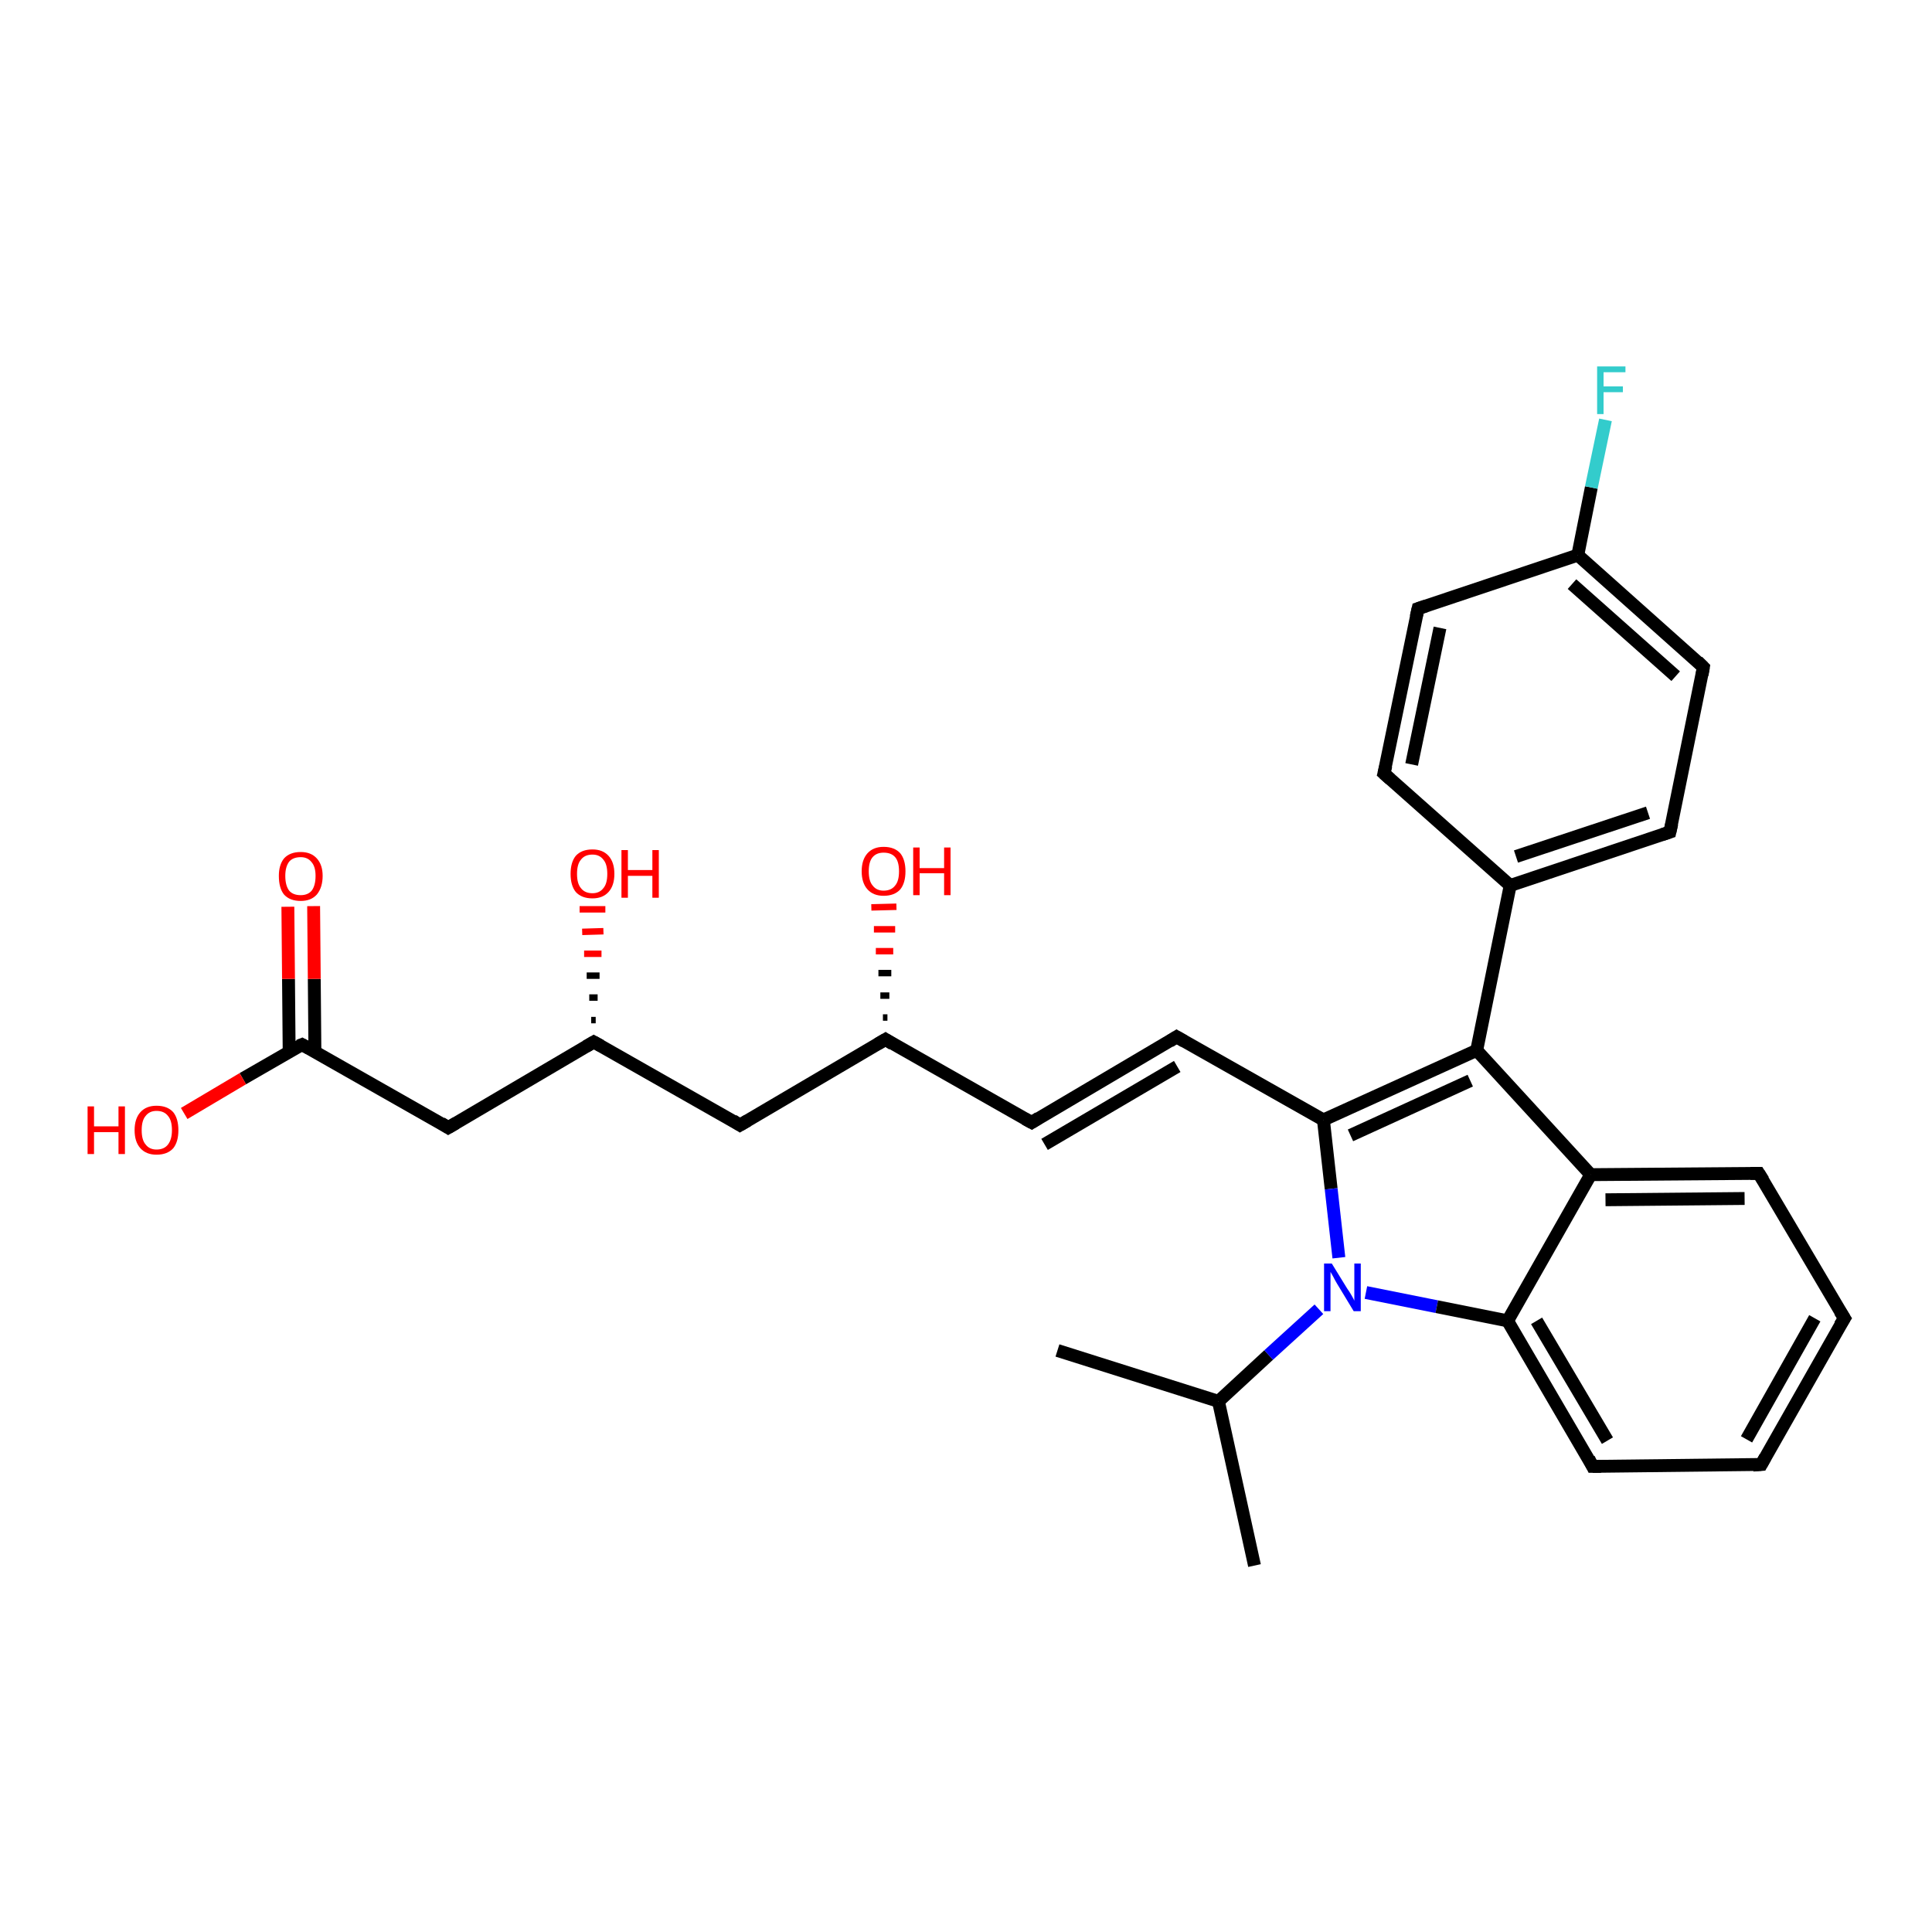 <?xml version='1.0' encoding='iso-8859-1'?>
<svg version='1.1' baseProfile='full'
              xmlns='http://www.w3.org/2000/svg'
                      xmlns:rdkit='http://www.rdkit.org/xml'
                      xmlns:xlink='http://www.w3.org/1999/xlink'
                  xml:space='preserve'
width='300px' height='300px' viewBox='0 0 300 300'>
<!-- END OF HEADER -->
<rect style='opacity:0;fill:#FFFFFF;stroke:none' width='900.0' height='300.0' x='0.0' y='0.0'> </rect>
<path class='bond-0 atom-0 atom-1' d='M 194.8,243.1 L 189.2,217.6' style='fill:none;fill-rule:evenodd;stroke:#000000;stroke-width:2.0px;stroke-linecap:butt;stroke-linejoin:miter;stroke-opacity:1' />
<path class='bond-1 atom-1 atom-2' d='M 189.2,217.6 L 164.2,209.7' style='fill:none;fill-rule:evenodd;stroke:#000000;stroke-width:2.0px;stroke-linecap:butt;stroke-linejoin:miter;stroke-opacity:1' />
<path class='bond-2 atom-1 atom-3' d='M 189.2,217.6 L 197.0,210.4' style='fill:none;fill-rule:evenodd;stroke:#000000;stroke-width:2.0px;stroke-linecap:butt;stroke-linejoin:miter;stroke-opacity:1' />
<path class='bond-2 atom-1 atom-3' d='M 197.0,210.4 L 204.8,203.3' style='fill:none;fill-rule:evenodd;stroke:#0000FF;stroke-width:2.0px;stroke-linecap:butt;stroke-linejoin:miter;stroke-opacity:1' />
<path class='bond-3 atom-3 atom-4' d='M 212.1,200.7 L 223.1,202.9' style='fill:none;fill-rule:evenodd;stroke:#0000FF;stroke-width:2.0px;stroke-linecap:butt;stroke-linejoin:miter;stroke-opacity:1' />
<path class='bond-3 atom-3 atom-4' d='M 223.1,202.9 L 234.1,205.1' style='fill:none;fill-rule:evenodd;stroke:#000000;stroke-width:2.0px;stroke-linecap:butt;stroke-linejoin:miter;stroke-opacity:1' />
<path class='bond-4 atom-4 atom-5' d='M 234.1,205.1 L 247.3,227.7' style='fill:none;fill-rule:evenodd;stroke:#000000;stroke-width:2.0px;stroke-linecap:butt;stroke-linejoin:miter;stroke-opacity:1' />
<path class='bond-4 atom-4 atom-5' d='M 238.6,205.1 L 249.6,223.7' style='fill:none;fill-rule:evenodd;stroke:#000000;stroke-width:2.0px;stroke-linecap:butt;stroke-linejoin:miter;stroke-opacity:1' />
<path class='bond-5 atom-5 atom-6' d='M 247.3,227.7 L 273.5,227.4' style='fill:none;fill-rule:evenodd;stroke:#000000;stroke-width:2.0px;stroke-linecap:butt;stroke-linejoin:miter;stroke-opacity:1' />
<path class='bond-6 atom-6 atom-7' d='M 273.5,227.4 L 286.4,204.7' style='fill:none;fill-rule:evenodd;stroke:#000000;stroke-width:2.0px;stroke-linecap:butt;stroke-linejoin:miter;stroke-opacity:1' />
<path class='bond-6 atom-6 atom-7' d='M 271.2,223.5 L 281.8,204.7' style='fill:none;fill-rule:evenodd;stroke:#000000;stroke-width:2.0px;stroke-linecap:butt;stroke-linejoin:miter;stroke-opacity:1' />
<path class='bond-7 atom-7 atom-8' d='M 286.4,204.7 L 273.1,182.2' style='fill:none;fill-rule:evenodd;stroke:#000000;stroke-width:2.0px;stroke-linecap:butt;stroke-linejoin:miter;stroke-opacity:1' />
<path class='bond-8 atom-8 atom-9' d='M 273.1,182.2 L 247.0,182.4' style='fill:none;fill-rule:evenodd;stroke:#000000;stroke-width:2.0px;stroke-linecap:butt;stroke-linejoin:miter;stroke-opacity:1' />
<path class='bond-8 atom-8 atom-9' d='M 270.9,186.1 L 249.3,186.3' style='fill:none;fill-rule:evenodd;stroke:#000000;stroke-width:2.0px;stroke-linecap:butt;stroke-linejoin:miter;stroke-opacity:1' />
<path class='bond-9 atom-9 atom-10' d='M 247.0,182.4 L 229.3,163.1' style='fill:none;fill-rule:evenodd;stroke:#000000;stroke-width:2.0px;stroke-linecap:butt;stroke-linejoin:miter;stroke-opacity:1' />
<path class='bond-10 atom-10 atom-11' d='M 229.3,163.1 L 234.5,137.5' style='fill:none;fill-rule:evenodd;stroke:#000000;stroke-width:2.0px;stroke-linecap:butt;stroke-linejoin:miter;stroke-opacity:1' />
<path class='bond-11 atom-11 atom-12' d='M 234.5,137.5 L 259.3,129.2' style='fill:none;fill-rule:evenodd;stroke:#000000;stroke-width:2.0px;stroke-linecap:butt;stroke-linejoin:miter;stroke-opacity:1' />
<path class='bond-11 atom-11 atom-12' d='M 235.4,133.0 L 255.9,126.2' style='fill:none;fill-rule:evenodd;stroke:#000000;stroke-width:2.0px;stroke-linecap:butt;stroke-linejoin:miter;stroke-opacity:1' />
<path class='bond-12 atom-12 atom-13' d='M 259.3,129.2 L 264.5,103.6' style='fill:none;fill-rule:evenodd;stroke:#000000;stroke-width:2.0px;stroke-linecap:butt;stroke-linejoin:miter;stroke-opacity:1' />
<path class='bond-13 atom-13 atom-14' d='M 264.5,103.6 L 245.0,86.2' style='fill:none;fill-rule:evenodd;stroke:#000000;stroke-width:2.0px;stroke-linecap:butt;stroke-linejoin:miter;stroke-opacity:1' />
<path class='bond-13 atom-13 atom-14' d='M 260.2,105.0 L 244.1,90.7' style='fill:none;fill-rule:evenodd;stroke:#000000;stroke-width:2.0px;stroke-linecap:butt;stroke-linejoin:miter;stroke-opacity:1' />
<path class='bond-14 atom-14 atom-15' d='M 245.0,86.2 L 247.1,75.7' style='fill:none;fill-rule:evenodd;stroke:#000000;stroke-width:2.0px;stroke-linecap:butt;stroke-linejoin:miter;stroke-opacity:1' />
<path class='bond-14 atom-14 atom-15' d='M 247.1,75.7 L 249.3,65.2' style='fill:none;fill-rule:evenodd;stroke:#33CCCC;stroke-width:2.0px;stroke-linecap:butt;stroke-linejoin:miter;stroke-opacity:1' />
<path class='bond-15 atom-14 atom-16' d='M 245.0,86.2 L 220.2,94.5' style='fill:none;fill-rule:evenodd;stroke:#000000;stroke-width:2.0px;stroke-linecap:butt;stroke-linejoin:miter;stroke-opacity:1' />
<path class='bond-16 atom-16 atom-17' d='M 220.2,94.5 L 214.9,120.1' style='fill:none;fill-rule:evenodd;stroke:#000000;stroke-width:2.0px;stroke-linecap:butt;stroke-linejoin:miter;stroke-opacity:1' />
<path class='bond-16 atom-16 atom-17' d='M 223.6,97.5 L 219.2,118.7' style='fill:none;fill-rule:evenodd;stroke:#000000;stroke-width:2.0px;stroke-linecap:butt;stroke-linejoin:miter;stroke-opacity:1' />
<path class='bond-17 atom-10 atom-18' d='M 229.3,163.1 L 205.5,173.9' style='fill:none;fill-rule:evenodd;stroke:#000000;stroke-width:2.0px;stroke-linecap:butt;stroke-linejoin:miter;stroke-opacity:1' />
<path class='bond-17 atom-10 atom-18' d='M 228.3,167.8 L 209.7,176.3' style='fill:none;fill-rule:evenodd;stroke:#000000;stroke-width:2.0px;stroke-linecap:butt;stroke-linejoin:miter;stroke-opacity:1' />
<path class='bond-18 atom-18 atom-19' d='M 205.5,173.9 L 182.7,161.0' style='fill:none;fill-rule:evenodd;stroke:#000000;stroke-width:2.0px;stroke-linecap:butt;stroke-linejoin:miter;stroke-opacity:1' />
<path class='bond-19 atom-19 atom-20' d='M 182.7,161.0 L 160.2,174.3' style='fill:none;fill-rule:evenodd;stroke:#000000;stroke-width:2.0px;stroke-linecap:butt;stroke-linejoin:miter;stroke-opacity:1' />
<path class='bond-19 atom-19 atom-20' d='M 182.8,165.6 L 162.2,177.7' style='fill:none;fill-rule:evenodd;stroke:#000000;stroke-width:2.0px;stroke-linecap:butt;stroke-linejoin:miter;stroke-opacity:1' />
<path class='bond-20 atom-20 atom-21' d='M 160.2,174.3 L 137.5,161.4' style='fill:none;fill-rule:evenodd;stroke:#000000;stroke-width:2.0px;stroke-linecap:butt;stroke-linejoin:miter;stroke-opacity:1' />
<path class='bond-21 atom-21 atom-22' d='M 137.1,158.0 L 137.8,158.0' style='fill:none;fill-rule:evenodd;stroke:#000000;stroke-width:1.0px;stroke-linecap:butt;stroke-linejoin:miter;stroke-opacity:1' />
<path class='bond-21 atom-21 atom-22' d='M 136.7,154.6 L 138.1,154.6' style='fill:none;fill-rule:evenodd;stroke:#000000;stroke-width:1.0px;stroke-linecap:butt;stroke-linejoin:miter;stroke-opacity:1' />
<path class='bond-21 atom-21 atom-22' d='M 136.4,151.1 L 138.4,151.1' style='fill:none;fill-rule:evenodd;stroke:#000000;stroke-width:1.0px;stroke-linecap:butt;stroke-linejoin:miter;stroke-opacity:1' />
<path class='bond-21 atom-21 atom-22' d='M 136.0,147.7 L 138.7,147.7' style='fill:none;fill-rule:evenodd;stroke:#FF0000;stroke-width:1.0px;stroke-linecap:butt;stroke-linejoin:miter;stroke-opacity:1' />
<path class='bond-21 atom-21 atom-22' d='M 135.7,144.3 L 139.0,144.3' style='fill:none;fill-rule:evenodd;stroke:#FF0000;stroke-width:1.0px;stroke-linecap:butt;stroke-linejoin:miter;stroke-opacity:1' />
<path class='bond-21 atom-21 atom-22' d='M 135.3,140.9 L 139.2,140.8' style='fill:none;fill-rule:evenodd;stroke:#FF0000;stroke-width:1.0px;stroke-linecap:butt;stroke-linejoin:miter;stroke-opacity:1' />
<path class='bond-22 atom-21 atom-23' d='M 137.5,161.4 L 114.9,174.7' style='fill:none;fill-rule:evenodd;stroke:#000000;stroke-width:2.0px;stroke-linecap:butt;stroke-linejoin:miter;stroke-opacity:1' />
<path class='bond-23 atom-23 atom-24' d='M 114.9,174.7 L 92.2,161.8' style='fill:none;fill-rule:evenodd;stroke:#000000;stroke-width:2.0px;stroke-linecap:butt;stroke-linejoin:miter;stroke-opacity:1' />
<path class='bond-24 atom-24 atom-25' d='M 91.8,158.4 L 92.5,158.4' style='fill:none;fill-rule:evenodd;stroke:#000000;stroke-width:1.0px;stroke-linecap:butt;stroke-linejoin:miter;stroke-opacity:1' />
<path class='bond-24 atom-24 atom-25' d='M 91.5,154.9 L 92.8,154.9' style='fill:none;fill-rule:evenodd;stroke:#000000;stroke-width:1.0px;stroke-linecap:butt;stroke-linejoin:miter;stroke-opacity:1' />
<path class='bond-24 atom-24 atom-25' d='M 91.1,151.5 L 93.1,151.5' style='fill:none;fill-rule:evenodd;stroke:#000000;stroke-width:1.0px;stroke-linecap:butt;stroke-linejoin:miter;stroke-opacity:1' />
<path class='bond-24 atom-24 atom-25' d='M 90.7,148.1 L 93.4,148.1' style='fill:none;fill-rule:evenodd;stroke:#FF0000;stroke-width:1.0px;stroke-linecap:butt;stroke-linejoin:miter;stroke-opacity:1' />
<path class='bond-24 atom-24 atom-25' d='M 90.4,144.7 L 93.7,144.6' style='fill:none;fill-rule:evenodd;stroke:#FF0000;stroke-width:1.0px;stroke-linecap:butt;stroke-linejoin:miter;stroke-opacity:1' />
<path class='bond-24 atom-24 atom-25' d='M 90.0,141.2 L 94.0,141.2' style='fill:none;fill-rule:evenodd;stroke:#FF0000;stroke-width:1.0px;stroke-linecap:butt;stroke-linejoin:miter;stroke-opacity:1' />
<path class='bond-25 atom-24 atom-26' d='M 92.2,161.8 L 69.6,175.1' style='fill:none;fill-rule:evenodd;stroke:#000000;stroke-width:2.0px;stroke-linecap:butt;stroke-linejoin:miter;stroke-opacity:1' />
<path class='bond-26 atom-26 atom-27' d='M 69.6,175.1 L 46.9,162.2' style='fill:none;fill-rule:evenodd;stroke:#000000;stroke-width:2.0px;stroke-linecap:butt;stroke-linejoin:miter;stroke-opacity:1' />
<path class='bond-27 atom-27 atom-28' d='M 46.9,162.2 L 37.7,167.5' style='fill:none;fill-rule:evenodd;stroke:#000000;stroke-width:2.0px;stroke-linecap:butt;stroke-linejoin:miter;stroke-opacity:1' />
<path class='bond-27 atom-27 atom-28' d='M 37.7,167.5 L 28.6,172.9' style='fill:none;fill-rule:evenodd;stroke:#FF0000;stroke-width:2.0px;stroke-linecap:butt;stroke-linejoin:miter;stroke-opacity:1' />
<path class='bond-28 atom-27 atom-29' d='M 48.9,163.3 L 48.8,152.0' style='fill:none;fill-rule:evenodd;stroke:#000000;stroke-width:2.0px;stroke-linecap:butt;stroke-linejoin:miter;stroke-opacity:1' />
<path class='bond-28 atom-27 atom-29' d='M 48.8,152.0 L 48.7,140.7' style='fill:none;fill-rule:evenodd;stroke:#FF0000;stroke-width:2.0px;stroke-linecap:butt;stroke-linejoin:miter;stroke-opacity:1' />
<path class='bond-28 atom-27 atom-29' d='M 44.9,163.3 L 44.8,152.0' style='fill:none;fill-rule:evenodd;stroke:#000000;stroke-width:2.0px;stroke-linecap:butt;stroke-linejoin:miter;stroke-opacity:1' />
<path class='bond-28 atom-27 atom-29' d='M 44.8,152.0 L 44.7,140.8' style='fill:none;fill-rule:evenodd;stroke:#FF0000;stroke-width:2.0px;stroke-linecap:butt;stroke-linejoin:miter;stroke-opacity:1' />
<path class='bond-29 atom-18 atom-3' d='M 205.5,173.9 L 206.7,184.6' style='fill:none;fill-rule:evenodd;stroke:#000000;stroke-width:2.0px;stroke-linecap:butt;stroke-linejoin:miter;stroke-opacity:1' />
<path class='bond-29 atom-18 atom-3' d='M 206.7,184.6 L 207.9,195.3' style='fill:none;fill-rule:evenodd;stroke:#0000FF;stroke-width:2.0px;stroke-linecap:butt;stroke-linejoin:miter;stroke-opacity:1' />
<path class='bond-30 atom-9 atom-4' d='M 247.0,182.4 L 234.1,205.1' style='fill:none;fill-rule:evenodd;stroke:#000000;stroke-width:2.0px;stroke-linecap:butt;stroke-linejoin:miter;stroke-opacity:1' />
<path class='bond-31 atom-17 atom-11' d='M 214.9,120.1 L 234.5,137.5' style='fill:none;fill-rule:evenodd;stroke:#000000;stroke-width:2.0px;stroke-linecap:butt;stroke-linejoin:miter;stroke-opacity:1' />
<path d='M 246.7,226.5 L 247.3,227.7 L 248.6,227.7' style='fill:none;stroke:#000000;stroke-width:2.0px;stroke-linecap:butt;stroke-linejoin:miter;stroke-opacity:1;' />
<path d='M 272.2,227.5 L 273.5,227.4 L 274.1,226.3' style='fill:none;stroke:#000000;stroke-width:2.0px;stroke-linecap:butt;stroke-linejoin:miter;stroke-opacity:1;' />
<path d='M 285.7,205.8 L 286.4,204.7 L 285.7,203.6' style='fill:none;stroke:#000000;stroke-width:2.0px;stroke-linecap:butt;stroke-linejoin:miter;stroke-opacity:1;' />
<path d='M 273.8,183.3 L 273.1,182.2 L 271.8,182.2' style='fill:none;stroke:#000000;stroke-width:2.0px;stroke-linecap:butt;stroke-linejoin:miter;stroke-opacity:1;' />
<path d='M 258.1,129.6 L 259.3,129.2 L 259.6,127.9' style='fill:none;stroke:#000000;stroke-width:2.0px;stroke-linecap:butt;stroke-linejoin:miter;stroke-opacity:1;' />
<path d='M 264.3,104.8 L 264.5,103.6 L 263.6,102.7' style='fill:none;stroke:#000000;stroke-width:2.0px;stroke-linecap:butt;stroke-linejoin:miter;stroke-opacity:1;' />
<path d='M 221.4,94.1 L 220.2,94.5 L 219.9,95.8' style='fill:none;stroke:#000000;stroke-width:2.0px;stroke-linecap:butt;stroke-linejoin:miter;stroke-opacity:1;' />
<path d='M 215.2,118.9 L 214.9,120.1 L 215.9,121.0' style='fill:none;stroke:#000000;stroke-width:2.0px;stroke-linecap:butt;stroke-linejoin:miter;stroke-opacity:1;' />
<path d='M 183.9,161.7 L 182.7,161.0 L 181.6,161.7' style='fill:none;stroke:#000000;stroke-width:2.0px;stroke-linecap:butt;stroke-linejoin:miter;stroke-opacity:1;' />
<path d='M 161.3,173.6 L 160.2,174.3 L 159.1,173.7' style='fill:none;stroke:#000000;stroke-width:2.0px;stroke-linecap:butt;stroke-linejoin:miter;stroke-opacity:1;' />
<path d='M 138.6,162.1 L 137.5,161.4 L 136.3,162.1' style='fill:none;stroke:#000000;stroke-width:2.0px;stroke-linecap:butt;stroke-linejoin:miter;stroke-opacity:1;' />
<path d='M 116.1,174.0 L 114.9,174.7 L 113.8,174.0' style='fill:none;stroke:#000000;stroke-width:2.0px;stroke-linecap:butt;stroke-linejoin:miter;stroke-opacity:1;' />
<path d='M 93.3,162.4 L 92.2,161.8 L 91.0,162.5' style='fill:none;stroke:#000000;stroke-width:2.0px;stroke-linecap:butt;stroke-linejoin:miter;stroke-opacity:1;' />
<path d='M 70.8,174.4 L 69.6,175.1 L 68.5,174.4' style='fill:none;stroke:#000000;stroke-width:2.0px;stroke-linecap:butt;stroke-linejoin:miter;stroke-opacity:1;' />
<path d='M 48.0,162.8 L 46.9,162.2 L 46.4,162.4' style='fill:none;stroke:#000000;stroke-width:2.0px;stroke-linecap:butt;stroke-linejoin:miter;stroke-opacity:1;' />
<path class='atom-3' d='M 206.8 196.2
L 209.2 200.1
Q 209.5 200.5, 209.9 201.2
Q 210.3 201.9, 210.3 202.0
L 210.3 196.2
L 211.3 196.2
L 211.3 203.6
L 210.2 203.6
L 207.6 199.3
Q 207.3 198.8, 207.0 198.2
Q 206.7 197.7, 206.6 197.5
L 206.6 203.6
L 205.6 203.6
L 205.6 196.2
L 206.8 196.2
' fill='#0000FF'/>
<path class='atom-15' d='M 248.0 56.9
L 252.4 56.9
L 252.4 57.8
L 249.0 57.8
L 249.0 60.0
L 252.0 60.0
L 252.0 60.9
L 249.0 60.9
L 249.0 64.3
L 248.0 64.3
L 248.0 56.9
' fill='#33CCCC'/>
<path class='atom-22' d='M 133.8 135.3
Q 133.8 133.5, 134.7 132.5
Q 135.6 131.5, 137.2 131.5
Q 138.9 131.5, 139.8 132.5
Q 140.6 133.5, 140.6 135.3
Q 140.6 137.1, 139.8 138.1
Q 138.9 139.1, 137.2 139.1
Q 135.6 139.1, 134.7 138.1
Q 133.8 137.1, 133.8 135.3
M 137.2 138.3
Q 138.4 138.3, 139.0 137.5
Q 139.6 136.8, 139.6 135.3
Q 139.6 133.8, 139.0 133.1
Q 138.4 132.4, 137.2 132.4
Q 136.1 132.4, 135.5 133.1
Q 134.9 133.8, 134.9 135.3
Q 134.9 136.8, 135.5 137.5
Q 136.1 138.3, 137.2 138.3
' fill='#FF0000'/>
<path class='atom-22' d='M 141.8 131.6
L 142.8 131.6
L 142.8 134.8
L 146.6 134.8
L 146.6 131.6
L 147.6 131.6
L 147.6 139.0
L 146.6 139.0
L 146.6 135.6
L 142.8 135.6
L 142.8 139.0
L 141.8 139.0
L 141.8 131.6
' fill='#FF0000'/>
<path class='atom-25' d='M 88.6 135.7
Q 88.6 133.9, 89.4 132.9
Q 90.3 131.9, 92.0 131.9
Q 93.6 131.9, 94.5 132.9
Q 95.4 133.9, 95.4 135.7
Q 95.4 137.5, 94.5 138.5
Q 93.6 139.5, 92.0 139.5
Q 90.3 139.5, 89.4 138.5
Q 88.6 137.5, 88.6 135.7
M 92.0 138.7
Q 93.1 138.7, 93.7 137.9
Q 94.3 137.2, 94.3 135.7
Q 94.3 134.2, 93.7 133.5
Q 93.1 132.7, 92.0 132.7
Q 90.8 132.7, 90.2 133.5
Q 89.6 134.2, 89.6 135.7
Q 89.6 137.2, 90.2 137.9
Q 90.8 138.7, 92.0 138.7
' fill='#FF0000'/>
<path class='atom-25' d='M 96.5 132.0
L 97.5 132.0
L 97.5 135.1
L 101.3 135.1
L 101.3 132.0
L 102.3 132.0
L 102.3 139.4
L 101.3 139.4
L 101.3 136.0
L 97.5 136.0
L 97.5 139.4
L 96.5 139.4
L 96.5 132.0
' fill='#FF0000'/>
<path class='atom-28' d='M 13.6 171.8
L 14.6 171.8
L 14.6 174.9
L 18.4 174.9
L 18.4 171.8
L 19.4 171.8
L 19.4 179.2
L 18.4 179.2
L 18.4 175.8
L 14.6 175.8
L 14.6 179.2
L 13.6 179.2
L 13.6 171.8
' fill='#FF0000'/>
<path class='atom-28' d='M 20.9 175.5
Q 20.9 173.7, 21.8 172.7
Q 22.7 171.7, 24.3 171.7
Q 26.0 171.7, 26.9 172.7
Q 27.7 173.7, 27.7 175.5
Q 27.7 177.3, 26.9 178.3
Q 26.0 179.3, 24.3 179.3
Q 22.7 179.3, 21.8 178.3
Q 20.9 177.3, 20.9 175.5
M 24.3 178.5
Q 25.5 178.5, 26.1 177.7
Q 26.7 176.9, 26.7 175.5
Q 26.7 174.0, 26.1 173.3
Q 25.5 172.5, 24.3 172.5
Q 23.2 172.5, 22.6 173.3
Q 22.0 174.0, 22.0 175.5
Q 22.0 177.0, 22.6 177.7
Q 23.2 178.5, 24.3 178.5
' fill='#FF0000'/>
<path class='atom-29' d='M 43.3 136.0
Q 43.3 134.3, 44.1 133.3
Q 45.0 132.3, 46.7 132.3
Q 48.3 132.3, 49.2 133.3
Q 50.1 134.3, 50.1 136.0
Q 50.1 137.8, 49.2 138.9
Q 48.3 139.9, 46.7 139.9
Q 45.0 139.9, 44.1 138.9
Q 43.3 137.9, 43.3 136.0
M 46.7 139.0
Q 47.8 139.0, 48.4 138.3
Q 49.0 137.5, 49.0 136.0
Q 49.0 134.6, 48.4 133.9
Q 47.8 133.1, 46.7 133.1
Q 45.5 133.1, 44.9 133.8
Q 44.3 134.6, 44.3 136.0
Q 44.3 137.5, 44.9 138.3
Q 45.5 139.0, 46.7 139.0
' fill='#FF0000'/>
</svg>
